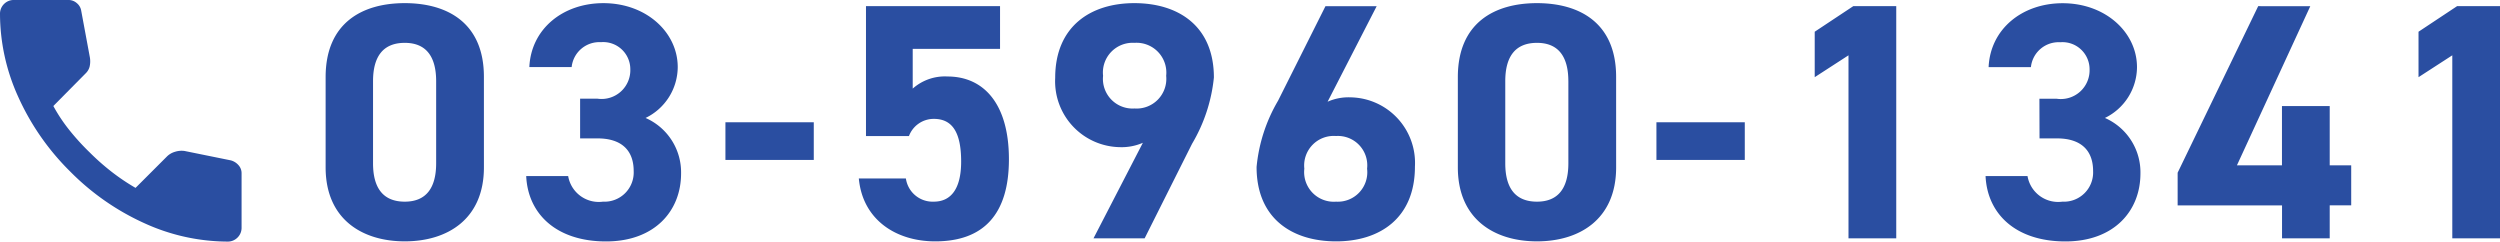 <svg xmlns="http://www.w3.org/2000/svg" width="176" height="17.008" viewBox="0 0 176 17.008">
  <g id="グループ_245" data-name="グループ 245" transform="translate(-12900 -43)">
    <path id="パス_1366" data-name="パス 1366" d="M12.055-11.589c0-3.814-2.594-5.187-5.572-5.187S.912-15.4.912-11.565v6.348c0,3.672,2.594,5.211,5.572,5.211s5.572-1.54,5.572-5.211Zm-3.362.308V-5.5c0,1.753-.72,2.7-2.209,2.7C4.971-2.8,4.25-3.748,4.25-5.5v-5.78c0-1.753.72-2.7,2.233-2.7C7.973-13.981,8.693-13.033,8.693-11.281ZM18.828-7.254h1.225c1.705,0,2.546.853,2.546,2.3A2.058,2.058,0,0,1,20.437-2.8a2.187,2.187,0,0,1-2.45-1.8H15.033c.12,2.653,2.113,4.6,5.62,4.6,3.41,0,5.283-2.132,5.283-4.785a4.178,4.178,0,0,0-2.5-3.908A4,4,0,0,0,25.7-12.275c0-2.44-2.209-4.5-5.235-4.5-2.858,0-5.091,1.824-5.211,4.5h2.978a1.962,1.962,0,0,1,2.065-1.753,1.909,1.909,0,0,1,2.065,1.895,2.025,2.025,0,0,1-2.306,2.084H18.828ZM29.058-5.738h6.22V-8.391h-6.22Zm14.674-2.89c1.345,0,1.921,1.019,1.921,3.008,0,1.919-.72,2.819-1.921,2.819a1.9,1.9,0,0,1-1.969-1.634H38.449c.264,2.89,2.594,4.43,5.38,4.43,3.41,0,5.187-1.919,5.187-5.78,0-3.908-1.777-5.827-4.323-5.827a3.409,3.409,0,0,0-2.45.853v-2.8h6.148v-3.008H38.953V-7.42h3.026A1.863,1.863,0,0,1,43.732-8.628ZM54.971-.219h3.6l3.338-6.656a11.365,11.365,0,0,0,1.537-4.666c0-3.624-2.5-5.235-5.6-5.235-3.074,0-5.572,1.634-5.572,5.259a4.637,4.637,0,0,0,4.563,4.88,3.747,3.747,0,0,0,1.609-.308ZM60.087-11.66a2.092,2.092,0,0,1-2.233,2.3,2.086,2.086,0,0,1-2.209-2.3,2.093,2.093,0,0,1,2.209-2.321A2.1,2.1,0,0,1,60.087-11.66Zm14.818-4.9H71.3L67.964-9.907A11.27,11.27,0,0,0,66.451-5.24c0,3.624,2.5,5.235,5.6,5.235,3.074,0,5.548-1.634,5.548-5.259a4.618,4.618,0,0,0-4.539-4.88,3.614,3.614,0,0,0-1.609.308ZM69.813-5.122a2.08,2.08,0,0,1,2.233-2.3,2.068,2.068,0,0,1,2.185,2.3A2.075,2.075,0,0,1,72.047-2.8,2.087,2.087,0,0,1,69.813-5.122Zm21.95-6.467c0-3.814-2.594-5.187-5.572-5.187S80.62-15.4,80.62-11.565v6.348c0,3.672,2.594,5.211,5.572,5.211s5.572-1.54,5.572-5.211Zm-3.362.308V-5.5c0,1.753-.72,2.7-2.209,2.7-1.513,0-2.233-.947-2.233-2.7v-5.78c0-1.753.72-2.7,2.233-2.7C87.681-13.981,88.4-13.033,88.4-11.281Zm6.2,5.543h6.22V-8.391H94.6Zm16.883-10.825h-3.026l-2.714,1.8v3.2l2.378-1.54V-.219h3.362Zm10.087,9.309h1.225c1.705,0,2.546.853,2.546,2.3A2.058,2.058,0,0,1,123.176-2.8a2.187,2.187,0,0,1-2.45-1.8h-2.954c.12,2.653,2.113,4.6,5.62,4.6,3.41,0,5.283-2.132,5.283-4.785a4.178,4.178,0,0,0-2.5-3.908,4,4,0,0,0,2.257-3.577c0-2.44-2.209-4.5-5.235-4.5-2.858,0-5.091,1.824-5.211,4.5h2.978a1.962,1.962,0,0,1,2.065-1.753,1.909,1.909,0,0,1,2.065,1.895,2.025,2.025,0,0,1-2.306,2.084h-1.225Zm15.394-9.309L131.294-4.838v2.3h7.349V-.219H142V-2.54h1.513V-5.359H142V-9.528h-3.362v4.169h-3.17l5.163-11.2Zm17.027,0h-3.026l-2.714,1.8v3.2l2.378-1.54V-.219h3.362Z" transform="translate(12922.012 59.997)" fill="#2a4ea1"/>
    <path id="call_24dp_FILL1_wght400_GRAD0_opsz24" d="M136.016-822.992a14.183,14.183,0,0,1-5.835-1.287,17.453,17.453,0,0,1-5.244-3.65,17.456,17.456,0,0,1-3.65-5.244A14.185,14.185,0,0,1,120-839.008a.961.961,0,0,1,.283-.709.962.962,0,0,1,.709-.284h3.827a.879.879,0,0,1,.591.224.863.863,0,0,1,.307.531l.614,3.307a1.667,1.667,0,0,1-.024.638.992.992,0,0,1-.26.449l-2.291,2.315a11.412,11.412,0,0,0,1.122,1.689,16.606,16.606,0,0,0,1.429,1.571,16.61,16.61,0,0,0,1.535,1.358,14.929,14.929,0,0,0,1.7,1.146l2.221-2.221a1.324,1.324,0,0,1,.555-.319,1.521,1.521,0,0,1,.673-.059l3.26.662a1.092,1.092,0,0,1,.543.342.832.832,0,0,1,.213.555v3.827a.961.961,0,0,1-.284.709A.961.961,0,0,1,136.016-822.992Z" transform="translate(12780 883)" fill="#2a4ea1"/>
  </g>
</svg>

